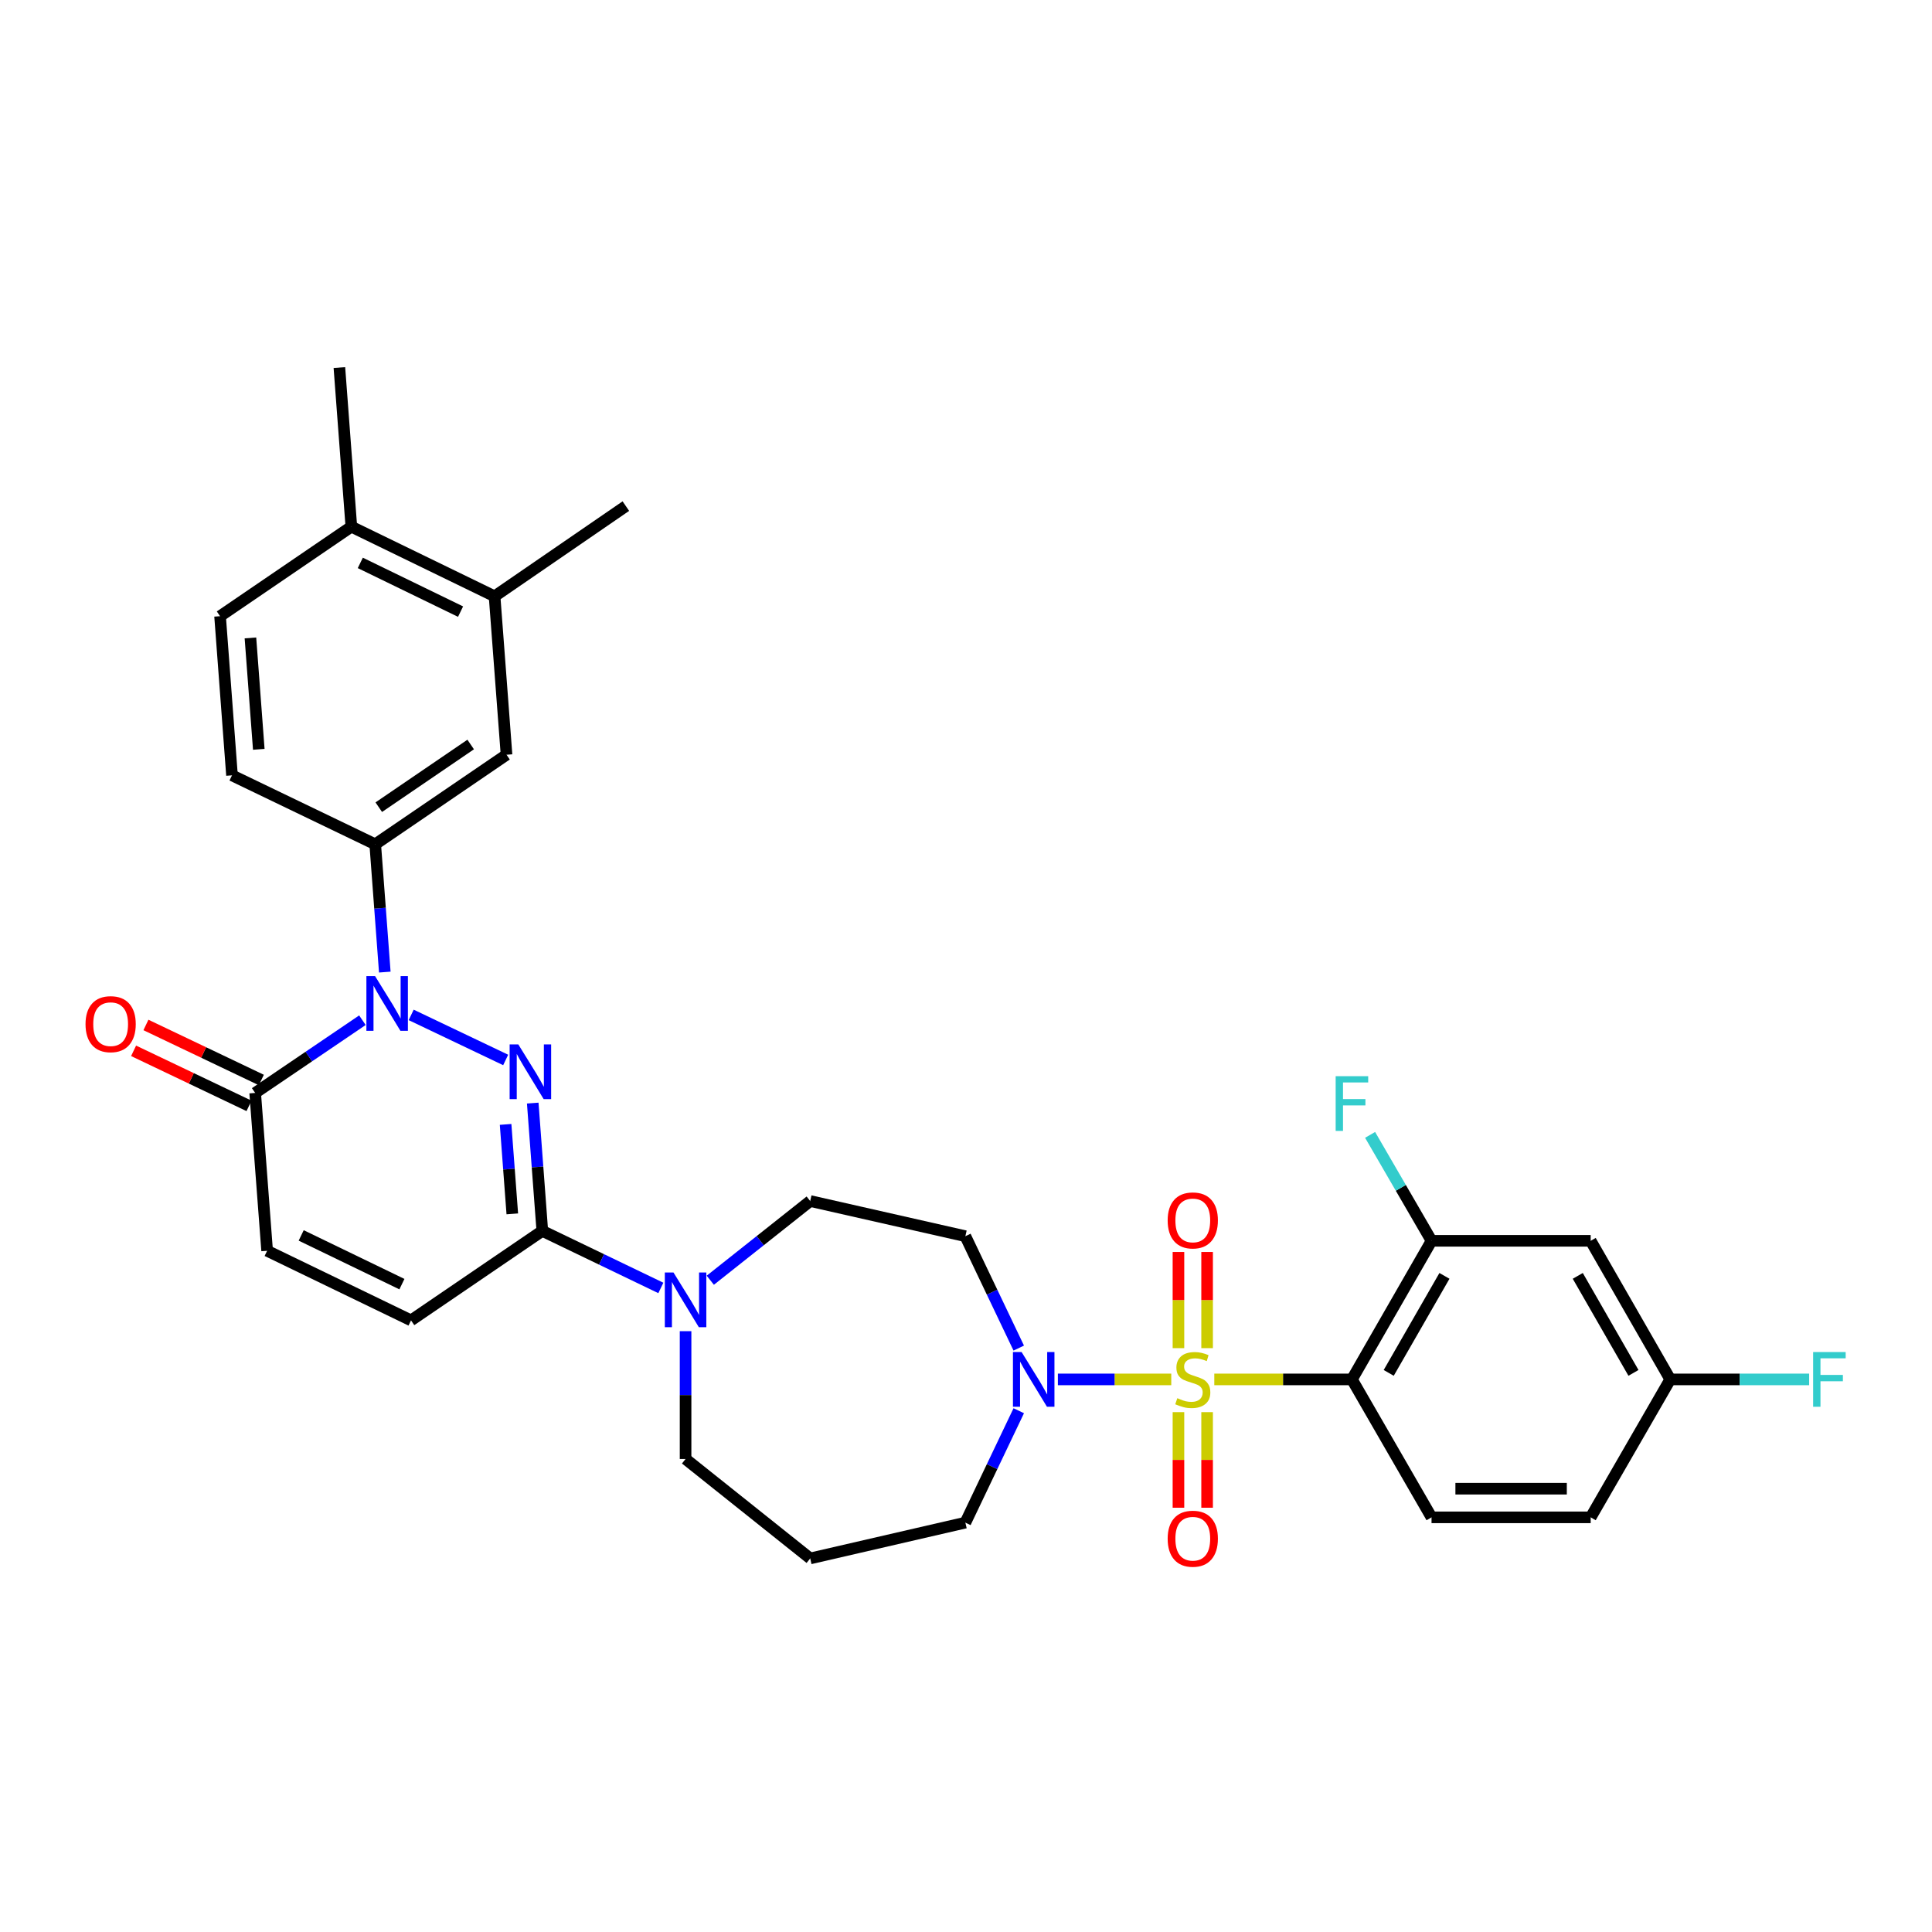 <?xml version='1.0' encoding='iso-8859-1'?>
<svg version='1.1' baseProfile='full'
              xmlns='http://www.w3.org/2000/svg'
                      xmlns:rdkit='http://www.rdkit.org/xml'
                      xmlns:xlink='http://www.w3.org/1999/xlink'
                  xml:space='preserve'
width='1000px' height='1000px' viewBox='0 0 1000 1000'>
<!-- END OF HEADER -->
<rect style='opacity:1.0;fill:#FFFFFF;stroke:none' width='1000' height='1000' x='0' y='0'> </rect>
<path class='bond-2' d='M 628.521,713.979 L 664.138,713.979' style='fill:none;fill-rule:evenodd;stroke:#CCCC00;stroke-width:6px;stroke-linecap:butt;stroke-linejoin:miter;stroke-opacity:1' />
<path class='bond-2' d='M 664.138,713.979 L 699.756,713.979' style='fill:none;fill-rule:evenodd;stroke:#000000;stroke-width:6px;stroke-linecap:butt;stroke-linejoin:miter;stroke-opacity:1' />
<path class='bond-4' d='M 606.243,713.979 L 576.902,713.979' style='fill:none;fill-rule:evenodd;stroke:#CCCC00;stroke-width:6px;stroke-linecap:butt;stroke-linejoin:miter;stroke-opacity:1' />
<path class='bond-4' d='M 576.902,713.979 L 547.56,713.979' style='fill:none;fill-rule:evenodd;stroke:#0000FF;stroke-width:6px;stroke-linecap:butt;stroke-linejoin:miter;stroke-opacity:1' />
<path class='bond-11' d='M 624.797,697.799 L 624.797,672.909' style='fill:none;fill-rule:evenodd;stroke:#CCCC00;stroke-width:6px;stroke-linecap:butt;stroke-linejoin:miter;stroke-opacity:1' />
<path class='bond-11' d='M 624.797,672.909 L 624.797,648.019' style='fill:none;fill-rule:evenodd;stroke:#FF0000;stroke-width:6px;stroke-linecap:butt;stroke-linejoin:miter;stroke-opacity:1' />
<path class='bond-11' d='M 609.966,697.799 L 609.966,672.909' style='fill:none;fill-rule:evenodd;stroke:#CCCC00;stroke-width:6px;stroke-linecap:butt;stroke-linejoin:miter;stroke-opacity:1' />
<path class='bond-11' d='M 609.966,672.909 L 609.966,648.019' style='fill:none;fill-rule:evenodd;stroke:#FF0000;stroke-width:6px;stroke-linecap:butt;stroke-linejoin:miter;stroke-opacity:1' />
<path class='bond-12' d='M 609.966,730.918 L 609.966,755.657' style='fill:none;fill-rule:evenodd;stroke:#CCCC00;stroke-width:6px;stroke-linecap:butt;stroke-linejoin:miter;stroke-opacity:1' />
<path class='bond-12' d='M 609.966,755.657 L 609.966,780.397' style='fill:none;fill-rule:evenodd;stroke:#FF0000;stroke-width:6px;stroke-linecap:butt;stroke-linejoin:miter;stroke-opacity:1' />
<path class='bond-12' d='M 624.797,730.918 L 624.797,755.657' style='fill:none;fill-rule:evenodd;stroke:#CCCC00;stroke-width:6px;stroke-linecap:butt;stroke-linejoin:miter;stroke-opacity:1' />
<path class='bond-12' d='M 624.797,755.657 L 624.797,780.397' style='fill:none;fill-rule:evenodd;stroke:#FF0000;stroke-width:6px;stroke-linecap:butt;stroke-linejoin:miter;stroke-opacity:1' />
<path class='bond-0' d='M 275.744,570.96 L 278.222,604.034' style='fill:none;fill-rule:evenodd;stroke:#0000FF;stroke-width:6px;stroke-linecap:butt;stroke-linejoin:miter;stroke-opacity:1' />
<path class='bond-0' d='M 278.222,604.034 L 280.7,637.109' style='fill:none;fill-rule:evenodd;stroke:#000000;stroke-width:6px;stroke-linecap:butt;stroke-linejoin:miter;stroke-opacity:1' />
<path class='bond-0' d='M 261.697,581.99 L 263.432,605.142' style='fill:none;fill-rule:evenodd;stroke:#0000FF;stroke-width:6px;stroke-linecap:butt;stroke-linejoin:miter;stroke-opacity:1' />
<path class='bond-0' d='M 263.432,605.142 L 265.166,628.294' style='fill:none;fill-rule:evenodd;stroke:#000000;stroke-width:6px;stroke-linecap:butt;stroke-linejoin:miter;stroke-opacity:1' />
<path class='bond-1' d='M 261.735,548.634 L 212.825,525.309' style='fill:none;fill-rule:evenodd;stroke:#0000FF;stroke-width:6px;stroke-linecap:butt;stroke-linejoin:miter;stroke-opacity:1' />
<path class='bond-7' d='M 199.17,503.152 L 196.692,470.078' style='fill:none;fill-rule:evenodd;stroke:#0000FF;stroke-width:6px;stroke-linecap:butt;stroke-linejoin:miter;stroke-opacity:1' />
<path class='bond-7' d='M 196.692,470.078 L 194.214,437.003' style='fill:none;fill-rule:evenodd;stroke:#000000;stroke-width:6px;stroke-linecap:butt;stroke-linejoin:miter;stroke-opacity:1' />
<path class='bond-34' d='M 187.583,528.06 L 159.83,546.881' style='fill:none;fill-rule:evenodd;stroke:#0000FF;stroke-width:6px;stroke-linecap:butt;stroke-linejoin:miter;stroke-opacity:1' />
<path class='bond-34' d='M 159.83,546.881 L 132.077,565.702' style='fill:none;fill-rule:evenodd;stroke:#000000;stroke-width:6px;stroke-linecap:butt;stroke-linejoin:miter;stroke-opacity:1' />
<path class='bond-8' d='M 699.756,713.979 L 740.963,642.242' style='fill:none;fill-rule:evenodd;stroke:#000000;stroke-width:6px;stroke-linecap:butt;stroke-linejoin:miter;stroke-opacity:1' />
<path class='bond-8' d='M 718.798,710.606 L 747.643,660.39' style='fill:none;fill-rule:evenodd;stroke:#000000;stroke-width:6px;stroke-linecap:butt;stroke-linejoin:miter;stroke-opacity:1' />
<path class='bond-13' d='M 699.756,713.979 L 740.963,785.377' style='fill:none;fill-rule:evenodd;stroke:#000000;stroke-width:6px;stroke-linecap:butt;stroke-linejoin:miter;stroke-opacity:1' />
<path class='bond-3' d='M 280.7,637.109 L 311.377,651.873' style='fill:none;fill-rule:evenodd;stroke:#000000;stroke-width:6px;stroke-linecap:butt;stroke-linejoin:miter;stroke-opacity:1' />
<path class='bond-3' d='M 311.377,651.873 L 342.053,666.637' style='fill:none;fill-rule:evenodd;stroke:#0000FF;stroke-width:6px;stroke-linecap:butt;stroke-linejoin:miter;stroke-opacity:1' />
<path class='bond-9' d='M 280.7,637.109 L 212.746,683.425' style='fill:none;fill-rule:evenodd;stroke:#000000;stroke-width:6px;stroke-linecap:butt;stroke-linejoin:miter;stroke-opacity:1' />
<path class='bond-15' d='M 527.305,697.765 L 513.49,668.809' style='fill:none;fill-rule:evenodd;stroke:#0000FF;stroke-width:6px;stroke-linecap:butt;stroke-linejoin:miter;stroke-opacity:1' />
<path class='bond-15' d='M 513.49,668.809 L 499.675,639.853' style='fill:none;fill-rule:evenodd;stroke:#000000;stroke-width:6px;stroke-linecap:butt;stroke-linejoin:miter;stroke-opacity:1' />
<path class='bond-27' d='M 527.306,730.192 L 513.49,759.152' style='fill:none;fill-rule:evenodd;stroke:#0000FF;stroke-width:6px;stroke-linecap:butt;stroke-linejoin:miter;stroke-opacity:1' />
<path class='bond-27' d='M 513.49,759.152 L 499.675,788.113' style='fill:none;fill-rule:evenodd;stroke:#000000;stroke-width:6px;stroke-linecap:butt;stroke-linejoin:miter;stroke-opacity:1' />
<path class='bond-5' d='M 132.077,565.702 L 138.265,647.4' style='fill:none;fill-rule:evenodd;stroke:#000000;stroke-width:6px;stroke-linecap:butt;stroke-linejoin:miter;stroke-opacity:1' />
<path class='bond-19' d='M 135.27,559.008 L 105.401,544.763' style='fill:none;fill-rule:evenodd;stroke:#000000;stroke-width:6px;stroke-linecap:butt;stroke-linejoin:miter;stroke-opacity:1' />
<path class='bond-19' d='M 105.401,544.763 L 75.532,530.518' style='fill:none;fill-rule:evenodd;stroke:#FF0000;stroke-width:6px;stroke-linecap:butt;stroke-linejoin:miter;stroke-opacity:1' />
<path class='bond-19' d='M 128.885,572.395 L 99.016,558.15' style='fill:none;fill-rule:evenodd;stroke:#000000;stroke-width:6px;stroke-linecap:butt;stroke-linejoin:miter;stroke-opacity:1' />
<path class='bond-19' d='M 99.016,558.15 L 69.147,543.905' style='fill:none;fill-rule:evenodd;stroke:#FF0000;stroke-width:6px;stroke-linecap:butt;stroke-linejoin:miter;stroke-opacity:1' />
<path class='bond-6' d='M 367.649,662.649 L 393.505,642.15' style='fill:none;fill-rule:evenodd;stroke:#0000FF;stroke-width:6px;stroke-linecap:butt;stroke-linejoin:miter;stroke-opacity:1' />
<path class='bond-6' d='M 393.505,642.15 L 419.361,621.651' style='fill:none;fill-rule:evenodd;stroke:#000000;stroke-width:6px;stroke-linecap:butt;stroke-linejoin:miter;stroke-opacity:1' />
<path class='bond-32' d='M 354.851,689.015 L 354.851,722.092' style='fill:none;fill-rule:evenodd;stroke:#0000FF;stroke-width:6px;stroke-linecap:butt;stroke-linejoin:miter;stroke-opacity:1' />
<path class='bond-32' d='M 354.851,722.092 L 354.851,755.17' style='fill:none;fill-rule:evenodd;stroke:#000000;stroke-width:6px;stroke-linecap:butt;stroke-linejoin:miter;stroke-opacity:1' />
<path class='bond-14' d='M 194.214,437.003 L 262.177,390.654' style='fill:none;fill-rule:evenodd;stroke:#000000;stroke-width:6px;stroke-linecap:butt;stroke-linejoin:miter;stroke-opacity:1' />
<path class='bond-14' d='M 196.052,417.797 L 243.626,385.353' style='fill:none;fill-rule:evenodd;stroke:#000000;stroke-width:6px;stroke-linecap:butt;stroke-linejoin:miter;stroke-opacity:1' />
<path class='bond-20' d='M 194.214,437.003 L 120.08,401.316' style='fill:none;fill-rule:evenodd;stroke:#000000;stroke-width:6px;stroke-linecap:butt;stroke-linejoin:miter;stroke-opacity:1' />
<path class='bond-16' d='M 740.963,642.242 L 823.337,642.242' style='fill:none;fill-rule:evenodd;stroke:#000000;stroke-width:6px;stroke-linecap:butt;stroke-linejoin:miter;stroke-opacity:1' />
<path class='bond-24' d='M 740.963,642.242 L 725.062,614.827' style='fill:none;fill-rule:evenodd;stroke:#000000;stroke-width:6px;stroke-linecap:butt;stroke-linejoin:miter;stroke-opacity:1' />
<path class='bond-24' d='M 725.062,614.827 L 709.16,587.411' style='fill:none;fill-rule:evenodd;stroke:#33CCCC;stroke-width:6px;stroke-linecap:butt;stroke-linejoin:miter;stroke-opacity:1' />
<path class='bond-10' d='M 212.746,683.425 L 138.265,647.4' style='fill:none;fill-rule:evenodd;stroke:#000000;stroke-width:6px;stroke-linecap:butt;stroke-linejoin:miter;stroke-opacity:1' />
<path class='bond-10' d='M 208.032,664.669 L 155.896,639.452' style='fill:none;fill-rule:evenodd;stroke:#000000;stroke-width:6px;stroke-linecap:butt;stroke-linejoin:miter;stroke-opacity:1' />
<path class='bond-26' d='M 740.963,785.377 L 823.337,785.377' style='fill:none;fill-rule:evenodd;stroke:#000000;stroke-width:6px;stroke-linecap:butt;stroke-linejoin:miter;stroke-opacity:1' />
<path class='bond-26' d='M 753.319,770.545 L 810.981,770.545' style='fill:none;fill-rule:evenodd;stroke:#000000;stroke-width:6px;stroke-linecap:butt;stroke-linejoin:miter;stroke-opacity:1' />
<path class='bond-17' d='M 262.177,390.654 L 255.989,308.642' style='fill:none;fill-rule:evenodd;stroke:#000000;stroke-width:6px;stroke-linecap:butt;stroke-linejoin:miter;stroke-opacity:1' />
<path class='bond-18' d='M 499.675,639.853 L 419.361,621.651' style='fill:none;fill-rule:evenodd;stroke:#000000;stroke-width:6px;stroke-linecap:butt;stroke-linejoin:miter;stroke-opacity:1' />
<path class='bond-33' d='M 823.337,642.242 L 864.52,713.979' style='fill:none;fill-rule:evenodd;stroke:#000000;stroke-width:6px;stroke-linecap:butt;stroke-linejoin:miter;stroke-opacity:1' />
<path class='bond-33' d='M 816.652,660.387 L 845.48,710.602' style='fill:none;fill-rule:evenodd;stroke:#000000;stroke-width:6px;stroke-linecap:butt;stroke-linejoin:miter;stroke-opacity:1' />
<path class='bond-30' d='M 255.989,308.642 L 323.943,261.963' style='fill:none;fill-rule:evenodd;stroke:#000000;stroke-width:6px;stroke-linecap:butt;stroke-linejoin:miter;stroke-opacity:1' />
<path class='bond-35' d='M 255.989,308.642 L 181.854,272.609' style='fill:none;fill-rule:evenodd;stroke:#000000;stroke-width:6px;stroke-linecap:butt;stroke-linejoin:miter;stroke-opacity:1' />
<path class='bond-35' d='M 238.385,316.577 L 186.491,291.354' style='fill:none;fill-rule:evenodd;stroke:#000000;stroke-width:6px;stroke-linecap:butt;stroke-linejoin:miter;stroke-opacity:1' />
<path class='bond-22' d='M 120.08,401.316 L 113.908,318.942' style='fill:none;fill-rule:evenodd;stroke:#000000;stroke-width:6px;stroke-linecap:butt;stroke-linejoin:miter;stroke-opacity:1' />
<path class='bond-22' d='M 133.945,387.852 L 129.624,330.19' style='fill:none;fill-rule:evenodd;stroke:#000000;stroke-width:6px;stroke-linecap:butt;stroke-linejoin:miter;stroke-opacity:1' />
<path class='bond-21' d='M 181.854,272.609 L 113.908,318.942' style='fill:none;fill-rule:evenodd;stroke:#000000;stroke-width:6px;stroke-linecap:butt;stroke-linejoin:miter;stroke-opacity:1' />
<path class='bond-31' d='M 181.854,272.609 L 175.666,190.235' style='fill:none;fill-rule:evenodd;stroke:#000000;stroke-width:6px;stroke-linecap:butt;stroke-linejoin:miter;stroke-opacity:1' />
<path class='bond-23' d='M 864.52,713.979 L 823.337,785.377' style='fill:none;fill-rule:evenodd;stroke:#000000;stroke-width:6px;stroke-linecap:butt;stroke-linejoin:miter;stroke-opacity:1' />
<path class='bond-29' d='M 864.52,713.979 L 900.468,713.979' style='fill:none;fill-rule:evenodd;stroke:#000000;stroke-width:6px;stroke-linecap:butt;stroke-linejoin:miter;stroke-opacity:1' />
<path class='bond-29' d='M 900.468,713.979 L 936.415,713.979' style='fill:none;fill-rule:evenodd;stroke:#33CCCC;stroke-width:6px;stroke-linecap:butt;stroke-linejoin:miter;stroke-opacity:1' />
<path class='bond-25' d='M 419.361,806.644 L 499.675,788.113' style='fill:none;fill-rule:evenodd;stroke:#000000;stroke-width:6px;stroke-linecap:butt;stroke-linejoin:miter;stroke-opacity:1' />
<path class='bond-28' d='M 419.361,806.644 L 354.851,755.17' style='fill:none;fill-rule:evenodd;stroke:#000000;stroke-width:6px;stroke-linecap:butt;stroke-linejoin:miter;stroke-opacity:1' />
<path  class='atom-0' d='M 609.382 723.699
Q 609.702 723.819, 611.022 724.379
Q 612.342 724.939, 613.782 725.299
Q 615.262 725.619, 616.702 725.619
Q 619.382 725.619, 620.942 724.339
Q 622.502 723.019, 622.502 720.739
Q 622.502 719.179, 621.702 718.219
Q 620.942 717.259, 619.742 716.739
Q 618.542 716.219, 616.542 715.619
Q 614.022 714.859, 612.502 714.139
Q 611.022 713.419, 609.942 711.899
Q 608.902 710.379, 608.902 707.819
Q 608.902 704.259, 611.302 702.059
Q 613.742 699.859, 618.542 699.859
Q 621.822 699.859, 625.542 701.419
L 624.622 704.499
Q 621.222 703.099, 618.662 703.099
Q 615.902 703.099, 614.382 704.259
Q 612.862 705.379, 612.902 707.339
Q 612.902 708.859, 613.662 709.779
Q 614.462 710.699, 615.582 711.219
Q 616.742 711.739, 618.662 712.339
Q 621.222 713.139, 622.742 713.939
Q 624.262 714.739, 625.342 716.379
Q 626.462 717.979, 626.462 720.739
Q 626.462 724.659, 623.822 726.779
Q 621.222 728.859, 616.862 728.859
Q 614.342 728.859, 612.422 728.299
Q 610.542 727.779, 608.302 726.859
L 609.382 723.699
' fill='#CCCC00'/>
<path  class='atom-1' d='M 268.268 540.575
L 277.548 555.575
Q 278.468 557.055, 279.948 559.735
Q 281.428 562.415, 281.508 562.575
L 281.508 540.575
L 285.268 540.575
L 285.268 568.895
L 281.388 568.895
L 271.428 552.495
Q 270.268 550.575, 269.028 548.375
Q 267.828 546.175, 267.468 545.495
L 267.468 568.895
L 263.788 568.895
L 263.788 540.575
L 268.268 540.575
' fill='#0000FF'/>
<path  class='atom-2' d='M 194.126 505.217
L 203.406 520.217
Q 204.326 521.697, 205.806 524.377
Q 207.286 527.057, 207.366 527.217
L 207.366 505.217
L 211.126 505.217
L 211.126 533.537
L 207.246 533.537
L 197.286 517.137
Q 196.126 515.217, 194.886 513.017
Q 193.686 510.817, 193.326 510.137
L 193.326 533.537
L 189.646 533.537
L 189.646 505.217
L 194.126 505.217
' fill='#0000FF'/>
<path  class='atom-5' d='M 528.78 699.819
L 538.06 714.819
Q 538.98 716.299, 540.46 718.979
Q 541.94 721.659, 542.02 721.819
L 542.02 699.819
L 545.78 699.819
L 545.78 728.139
L 541.9 728.139
L 531.94 711.739
Q 530.78 709.819, 529.54 707.619
Q 528.34 705.419, 527.98 704.739
L 527.98 728.139
L 524.3 728.139
L 524.3 699.819
L 528.78 699.819
' fill='#0000FF'/>
<path  class='atom-7' d='M 348.591 658.636
L 357.871 673.636
Q 358.791 675.116, 360.271 677.796
Q 361.751 680.476, 361.831 680.636
L 361.831 658.636
L 365.591 658.636
L 365.591 686.956
L 361.711 686.956
L 351.751 670.556
Q 350.591 668.636, 349.351 666.436
Q 348.151 664.236, 347.791 663.556
L 347.791 686.956
L 344.111 686.956
L 344.111 658.636
L 348.591 658.636
' fill='#0000FF'/>
<path  class='atom-12' d='M 604.382 631.684
Q 604.382 624.884, 607.742 621.084
Q 611.102 617.284, 617.382 617.284
Q 623.662 617.284, 627.022 621.084
Q 630.382 624.884, 630.382 631.684
Q 630.382 638.564, 626.982 642.484
Q 623.582 646.364, 617.382 646.364
Q 611.142 646.364, 607.742 642.484
Q 604.382 638.604, 604.382 631.684
M 617.382 643.164
Q 621.702 643.164, 624.022 640.284
Q 626.382 637.364, 626.382 631.684
Q 626.382 626.124, 624.022 623.324
Q 621.702 620.484, 617.382 620.484
Q 613.062 620.484, 610.702 623.284
Q 608.382 626.084, 608.382 631.684
Q 608.382 637.404, 610.702 640.284
Q 613.062 643.164, 617.382 643.164
' fill='#FF0000'/>
<path  class='atom-13' d='M 604.382 796.433
Q 604.382 789.633, 607.742 785.833
Q 611.102 782.033, 617.382 782.033
Q 623.662 782.033, 627.022 785.833
Q 630.382 789.633, 630.382 796.433
Q 630.382 803.313, 626.982 807.233
Q 623.582 811.113, 617.382 811.113
Q 611.142 811.113, 607.742 807.233
Q 604.382 803.353, 604.382 796.433
M 617.382 807.913
Q 621.702 807.913, 624.022 805.033
Q 626.382 802.113, 626.382 796.433
Q 626.382 790.873, 624.022 788.073
Q 621.702 785.233, 617.382 785.233
Q 613.062 785.233, 610.702 788.033
Q 608.382 790.833, 608.382 796.433
Q 608.382 802.153, 610.702 805.033
Q 613.062 807.913, 617.382 807.913
' fill='#FF0000'/>
<path  class='atom-20' d='M 44.267 530.103
Q 44.267 523.303, 47.627 519.503
Q 50.987 515.703, 57.267 515.703
Q 63.547 515.703, 66.907 519.503
Q 70.267 523.303, 70.267 530.103
Q 70.267 536.983, 66.867 540.903
Q 63.467 544.783, 57.267 544.783
Q 51.027 544.783, 47.627 540.903
Q 44.267 537.023, 44.267 530.103
M 57.267 541.583
Q 61.587 541.583, 63.907 538.703
Q 66.267 535.783, 66.267 530.103
Q 66.267 524.543, 63.907 521.743
Q 61.587 518.903, 57.267 518.903
Q 52.947 518.903, 50.587 521.703
Q 48.267 524.503, 48.267 530.103
Q 48.267 535.823, 50.587 538.703
Q 52.947 541.583, 57.267 541.583
' fill='#FF0000'/>
<path  class='atom-25' d='M 691.336 557.038
L 708.176 557.038
L 708.176 560.278
L 695.136 560.278
L 695.136 568.878
L 706.736 568.878
L 706.736 572.158
L 695.136 572.158
L 695.136 585.358
L 691.336 585.358
L 691.336 557.038
' fill='#33CCCC'/>
<path  class='atom-30' d='M 938.474 699.819
L 955.314 699.819
L 955.314 703.059
L 942.274 703.059
L 942.274 711.659
L 953.874 711.659
L 953.874 714.939
L 942.274 714.939
L 942.274 728.139
L 938.474 728.139
L 938.474 699.819
' fill='#33CCCC'/>
</svg>
